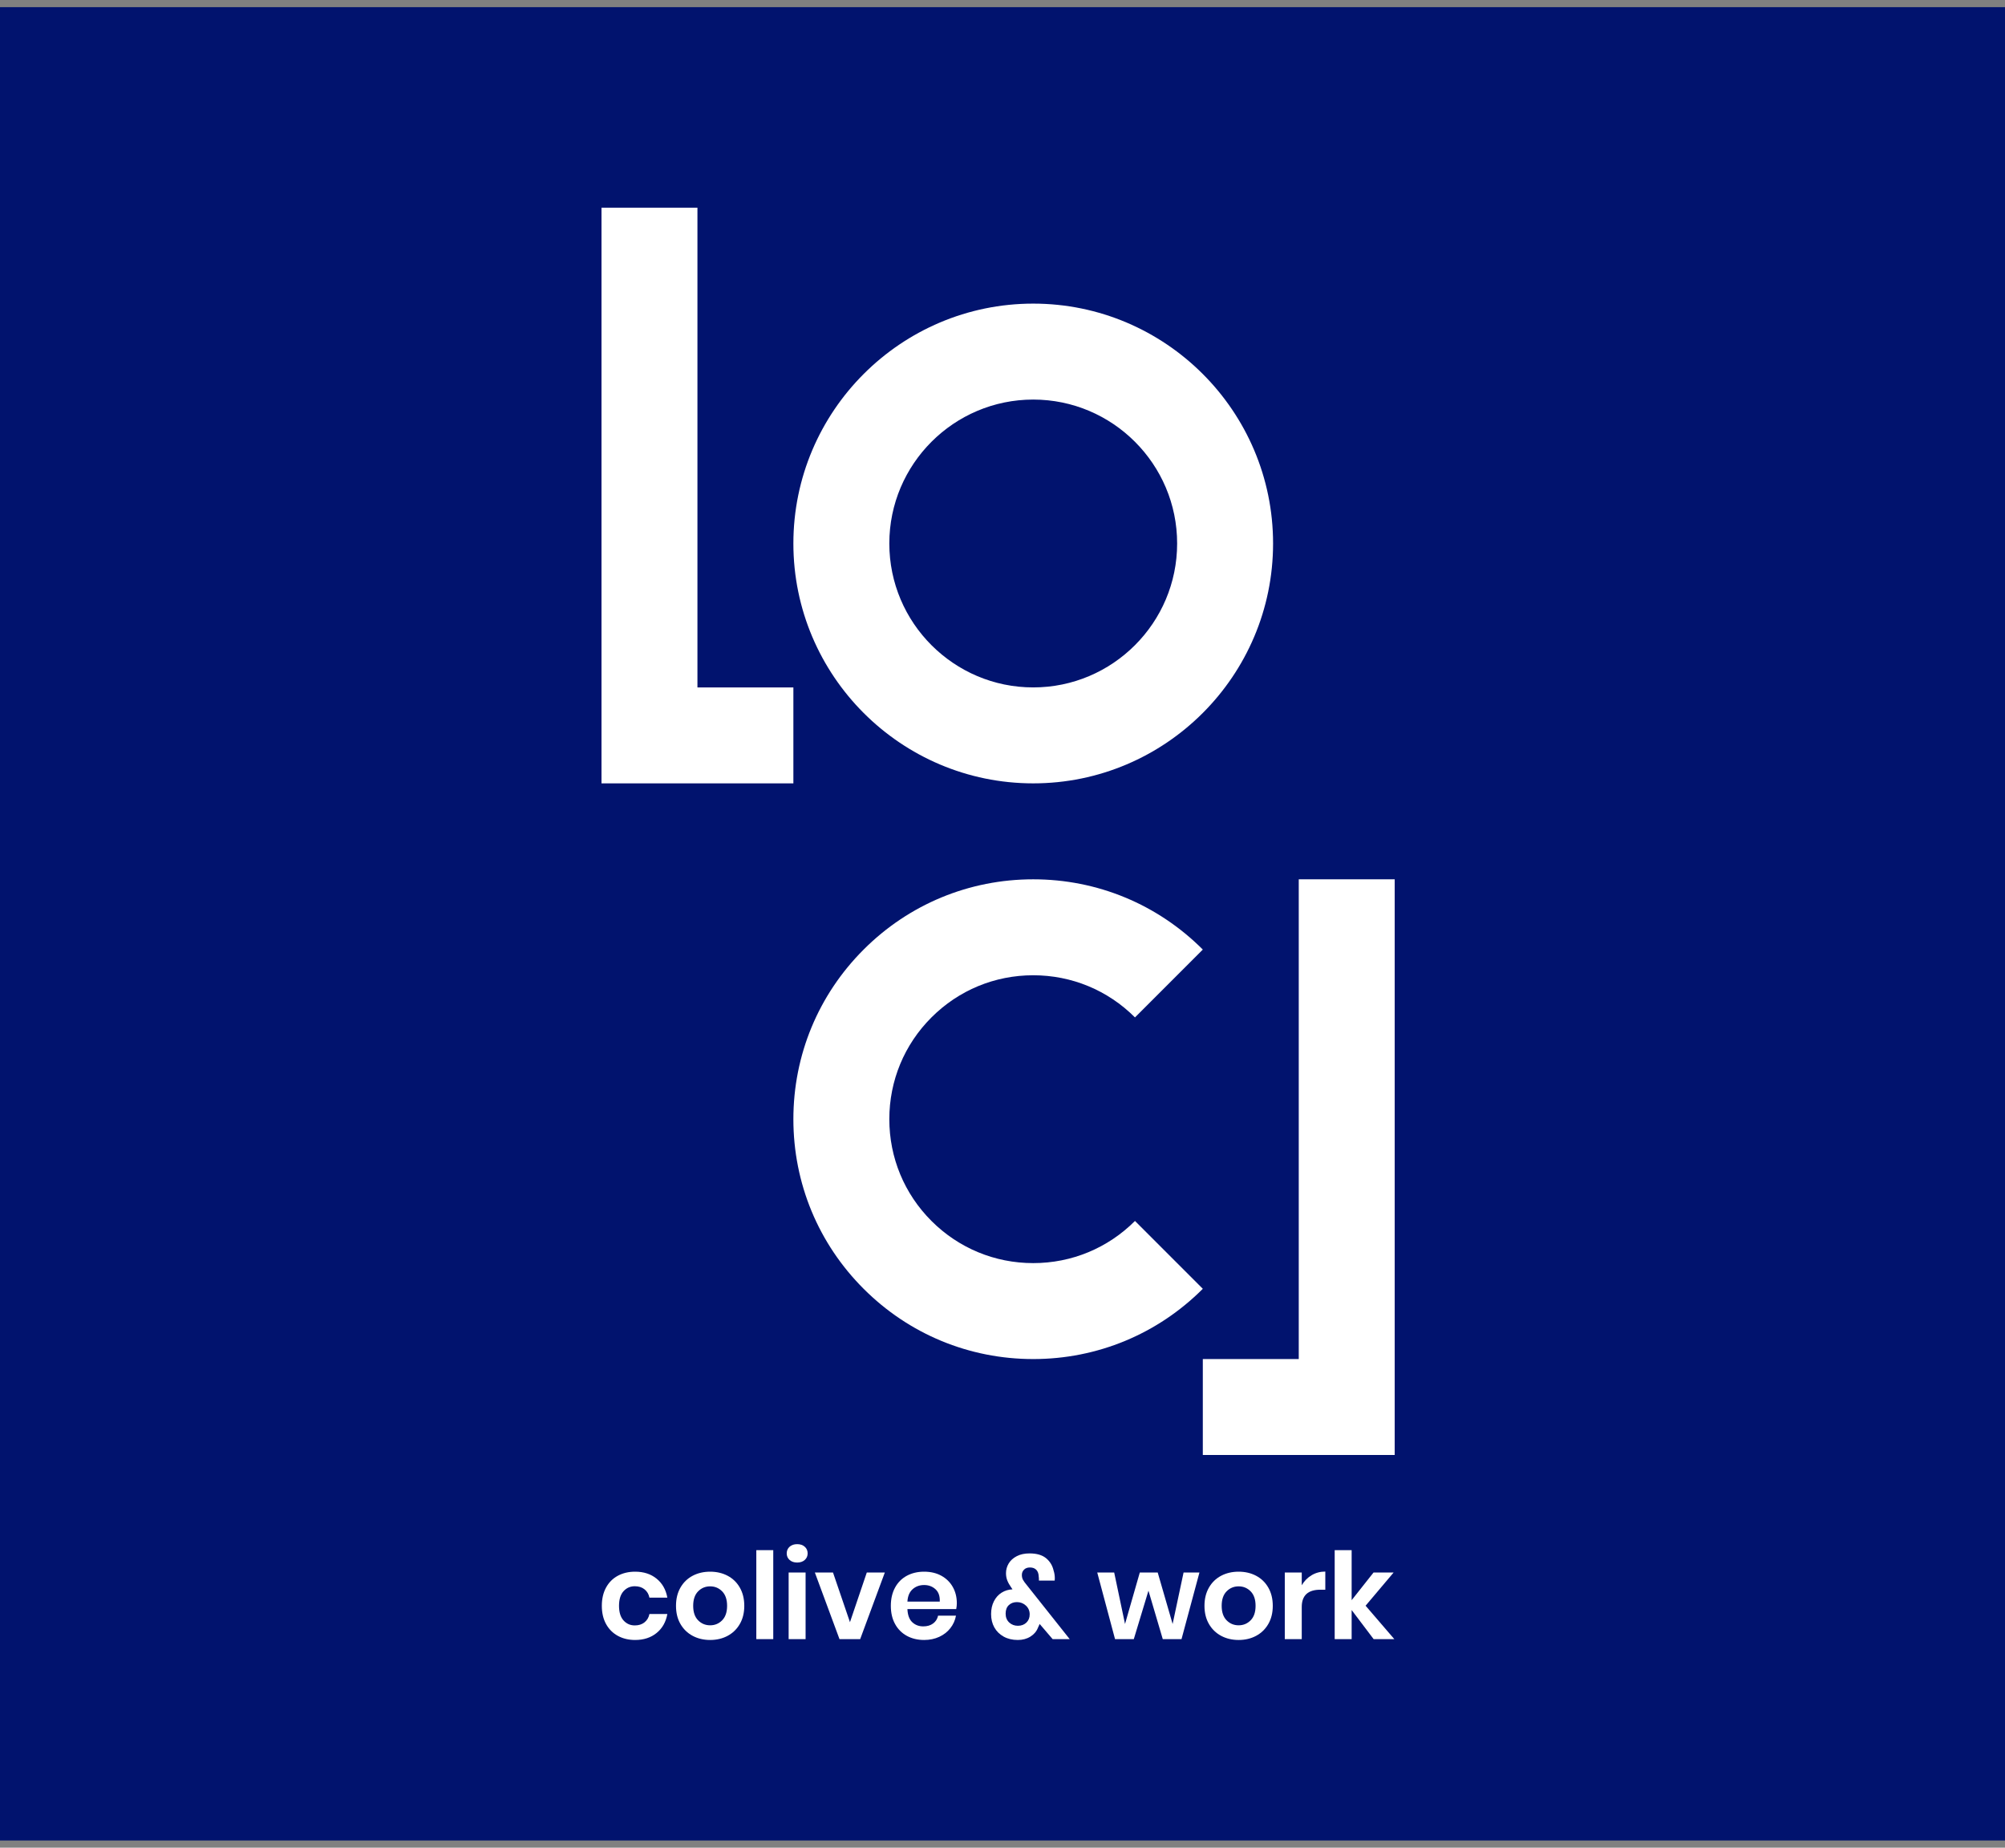 <svg width="140" height="129" viewBox="0 0 140 129" fill="none" xmlns="http://www.w3.org/2000/svg">
<rect x="0" y="0" width="140" height="129" fill="#808080" stroke="none"/>
<rect y="0.5" width="140" height="128" fill="#01136E"/>
<g clip-path="url(#clip0_2818_11794)">
<path d="M45.846 110.219C46.246 110.544 46.497 110.985 46.598 111.545H45.347C45.297 111.299 45.182 111.105 45.002 110.962C44.824 110.819 44.597 110.748 44.323 110.748C44.009 110.748 43.748 110.864 43.538 111.096C43.328 111.328 43.223 111.668 43.223 112.116C43.223 112.564 43.328 112.904 43.538 113.136C43.748 113.368 44.009 113.484 44.323 113.484C44.597 113.484 44.824 113.413 45.002 113.27C45.182 113.127 45.297 112.933 45.347 112.687H46.598C46.497 113.246 46.246 113.689 45.846 114.013C45.446 114.338 44.947 114.5 44.348 114.5C43.895 114.5 43.492 114.404 43.139 114.211C42.787 114.017 42.512 113.742 42.316 113.383C42.12 113.025 42.023 112.603 42.023 112.116C42.023 111.629 42.12 111.205 42.316 110.844C42.512 110.483 42.787 110.208 43.139 110.017C43.492 109.827 43.895 109.732 44.348 109.732C44.947 109.732 45.446 109.894 45.846 110.219Z" fill="white"/>
<path d="M48.746 111.105C48.517 111.337 48.402 111.674 48.402 112.116C48.402 112.558 48.517 112.895 48.746 113.127C48.976 113.36 49.256 113.476 49.586 113.476C49.916 113.476 50.196 113.36 50.425 113.127C50.654 112.895 50.77 112.558 50.77 112.116C50.77 111.674 50.654 111.337 50.425 111.105C50.196 110.872 49.916 110.756 49.586 110.756C49.256 110.756 48.976 110.872 48.746 111.105ZM50.807 110.017C51.168 110.208 51.452 110.483 51.659 110.844C51.866 111.205 51.97 111.629 51.97 112.116C51.97 112.603 51.866 113.025 51.659 113.383C51.452 113.742 51.168 114.017 50.807 114.211C50.446 114.404 50.039 114.5 49.586 114.5C49.133 114.5 48.725 114.404 48.364 114.211C48.003 114.017 47.719 113.742 47.512 113.383C47.305 113.025 47.202 112.603 47.202 112.116C47.202 111.629 47.305 111.205 47.512 110.844C47.719 110.483 48.003 110.208 48.364 110.017C48.725 109.827 49.133 109.732 49.586 109.732C50.039 109.732 50.446 109.827 50.807 110.017Z" fill="white"/>
<path d="M53.993 108.229V114.441H52.81V108.229H53.993Z" fill="white"/>
<path d="M56.251 109.791V114.441H55.067V109.791H56.251ZM55.134 107.99C55.269 107.87 55.445 107.81 55.663 107.81C55.882 107.81 56.058 107.87 56.192 107.99C56.327 108.11 56.394 108.266 56.394 108.456C56.394 108.641 56.327 108.793 56.192 108.914C56.058 109.034 55.882 109.094 55.663 109.094C55.445 109.094 55.269 109.034 55.134 108.914C55 108.793 54.933 108.641 54.933 108.456C54.933 108.266 55 108.11 55.134 107.99Z" fill="white"/>
<path d="M59.349 113.258L60.524 109.791H61.783L60.062 114.441H58.618L56.898 109.791H58.165L59.349 113.258Z" fill="white"/>
<path d="M65.321 110.957C65.106 110.761 64.841 110.664 64.528 110.664C64.209 110.664 63.941 110.761 63.722 110.957C63.504 111.153 63.383 111.441 63.361 111.822H65.62C65.636 111.441 65.537 111.153 65.321 110.957ZM66.769 112.342H63.361C63.378 112.757 63.49 113.062 63.697 113.258C63.904 113.453 64.161 113.551 64.469 113.551C64.743 113.551 64.972 113.484 65.153 113.35C65.335 113.216 65.451 113.034 65.502 112.804H66.752C66.691 113.129 66.56 113.42 66.358 113.677C66.156 113.935 65.898 114.136 65.582 114.282C65.265 114.427 64.914 114.5 64.528 114.5C64.075 114.5 63.672 114.404 63.319 114.211C62.967 114.017 62.692 113.742 62.497 113.383C62.3 113.025 62.203 112.603 62.203 112.116C62.203 111.629 62.3 111.205 62.497 110.844C62.692 110.483 62.967 110.208 63.319 110.017C63.672 109.827 64.075 109.732 64.528 109.732C64.987 109.732 65.388 109.827 65.733 110.017C66.077 110.208 66.343 110.469 66.53 110.802C66.718 111.135 66.811 111.514 66.811 111.94C66.811 112.057 66.797 112.192 66.769 112.342Z" fill="white"/>
<path d="M71.668 113.287C71.821 113.139 71.898 112.947 71.898 112.712C71.898 112.466 71.81 112.262 71.634 112.099C71.457 111.937 71.249 111.856 71.008 111.856C70.779 111.856 70.59 111.926 70.442 112.066C70.293 112.205 70.219 112.404 70.219 112.662C70.219 112.919 70.302 113.124 70.467 113.279C70.632 113.432 70.835 113.509 71.076 113.509C71.316 113.509 71.513 113.435 71.668 113.287ZM73.501 114.441L72.595 113.383C72.55 113.496 72.511 113.582 72.477 113.644C72.377 113.901 72.2 114.108 71.948 114.265C71.697 114.422 71.403 114.5 71.067 114.5C70.692 114.5 70.363 114.422 70.081 114.265C69.798 114.108 69.581 113.894 69.43 113.623C69.279 113.351 69.204 113.042 69.204 112.695C69.204 112.354 69.269 112.054 69.401 111.797C69.532 111.539 69.711 111.339 69.938 111.197C70.165 111.054 70.418 110.977 70.698 110.966L70.597 110.815C70.485 110.658 70.398 110.503 70.337 110.349C70.275 110.195 70.244 110.023 70.244 109.833C70.244 109.592 70.308 109.367 70.433 109.157C70.559 108.947 70.747 108.778 70.996 108.649C71.245 108.52 71.543 108.456 71.89 108.456C72.388 108.456 72.773 108.568 73.044 108.792C73.315 109.016 73.49 109.304 73.569 109.656C73.624 109.824 73.653 110.003 73.653 110.193L73.644 110.353H72.544C72.544 110.213 72.539 110.118 72.528 110.067C72.522 109.866 72.466 109.711 72.36 109.602C72.254 109.492 72.105 109.438 71.915 109.438C71.742 109.438 71.604 109.488 71.504 109.589C71.403 109.69 71.352 109.813 71.352 109.959C71.352 110.087 71.378 110.199 71.428 110.294C71.478 110.389 71.562 110.507 71.68 110.647L74.693 114.441H73.501Z" fill="white"/>
<path d="M83.751 109.791L82.5 114.441H81.191L80.192 111.058L79.168 114.441H77.858L76.616 109.791H77.799L78.555 113.384L79.587 109.791H80.838L81.879 113.384L82.643 109.791H83.751Z" fill="white"/>
<path d="M85.648 111.105C85.419 111.337 85.304 111.674 85.304 112.116C85.304 112.558 85.419 112.895 85.648 113.127C85.878 113.36 86.157 113.476 86.488 113.476C86.818 113.476 87.097 113.36 87.327 113.127C87.557 112.895 87.671 112.558 87.671 112.116C87.671 111.674 87.557 111.337 87.327 111.105C87.097 110.872 86.818 110.756 86.488 110.756C86.157 110.756 85.878 110.872 85.648 111.105ZM87.709 110.017C88.07 110.208 88.354 110.483 88.561 110.844C88.768 111.205 88.872 111.629 88.872 112.116C88.872 112.603 88.768 113.025 88.561 113.383C88.354 113.742 88.07 114.017 87.709 114.211C87.348 114.404 86.941 114.5 86.488 114.5C86.034 114.5 85.627 114.404 85.266 114.211C84.905 114.017 84.621 113.742 84.414 113.383C84.207 113.025 84.103 112.603 84.103 112.116C84.103 111.629 84.207 111.205 84.414 110.844C84.621 110.483 84.905 110.208 85.266 110.017C85.627 109.827 86.034 109.732 86.488 109.732C86.941 109.732 87.348 109.827 87.709 110.017Z" fill="white"/>
<path d="M91.583 109.98C91.868 109.809 92.187 109.724 92.54 109.724V110.991H92.196C91.328 110.991 90.895 111.394 90.895 112.2V114.441H89.711V109.791H90.895V110.68C91.068 110.384 91.298 110.15 91.583 109.98Z" fill="white"/>
<path d="M95.915 114.441L94.379 112.41V114.441H93.195V108.229H94.379V111.722L95.907 109.791H97.309L95.353 112.108L97.359 114.441H95.915Z" fill="white"/>
<path d="M72.145 27.897C66.605 27.897 62.097 32.405 62.097 37.945C62.097 43.486 66.605 47.994 72.145 47.994C77.686 47.994 82.194 43.486 82.194 37.945C82.194 32.405 77.686 27.897 72.145 27.897ZM72.145 54.693C62.911 54.693 55.398 47.18 55.398 37.945C55.398 28.711 62.911 21.198 72.145 21.198C81.38 21.198 88.893 28.711 88.893 37.945C88.893 47.18 81.38 54.693 72.145 54.693Z" fill="white"/>
<path d="M72.145 94.887C67.672 94.887 63.466 93.145 60.303 89.982C57.14 86.819 55.398 82.613 55.398 78.14C55.398 73.666 57.14 69.46 60.303 66.297C63.466 63.134 67.672 61.392 72.145 61.392C76.618 61.392 80.824 63.134 83.987 66.297L79.251 71.034C77.353 69.136 74.829 68.091 72.145 68.091C69.461 68.091 66.938 69.136 65.04 71.034C63.142 72.932 62.097 75.455 62.097 78.14C62.097 80.823 63.142 83.347 65.04 85.245C66.938 87.142 69.461 88.188 72.145 88.188C74.829 88.188 77.353 87.142 79.251 85.245L83.987 89.982C80.824 93.145 76.618 94.887 72.145 94.887Z" fill="white"/>
<path d="M48.699 47.994V14.499H42V54.693H48.699H55.398V47.994H48.699Z" fill="white"/>
<path d="M90.686 61.392V94.886H83.987V101.585H90.686H97.385V94.886V61.392H90.686Z" fill="white"/>
</g>
<defs>
<clipPath id="clip0_2818_11794">
<rect width="55.385" height="100" fill="white" transform="translate(42 14.5)"/>
</clipPath>
</defs>
</svg>
